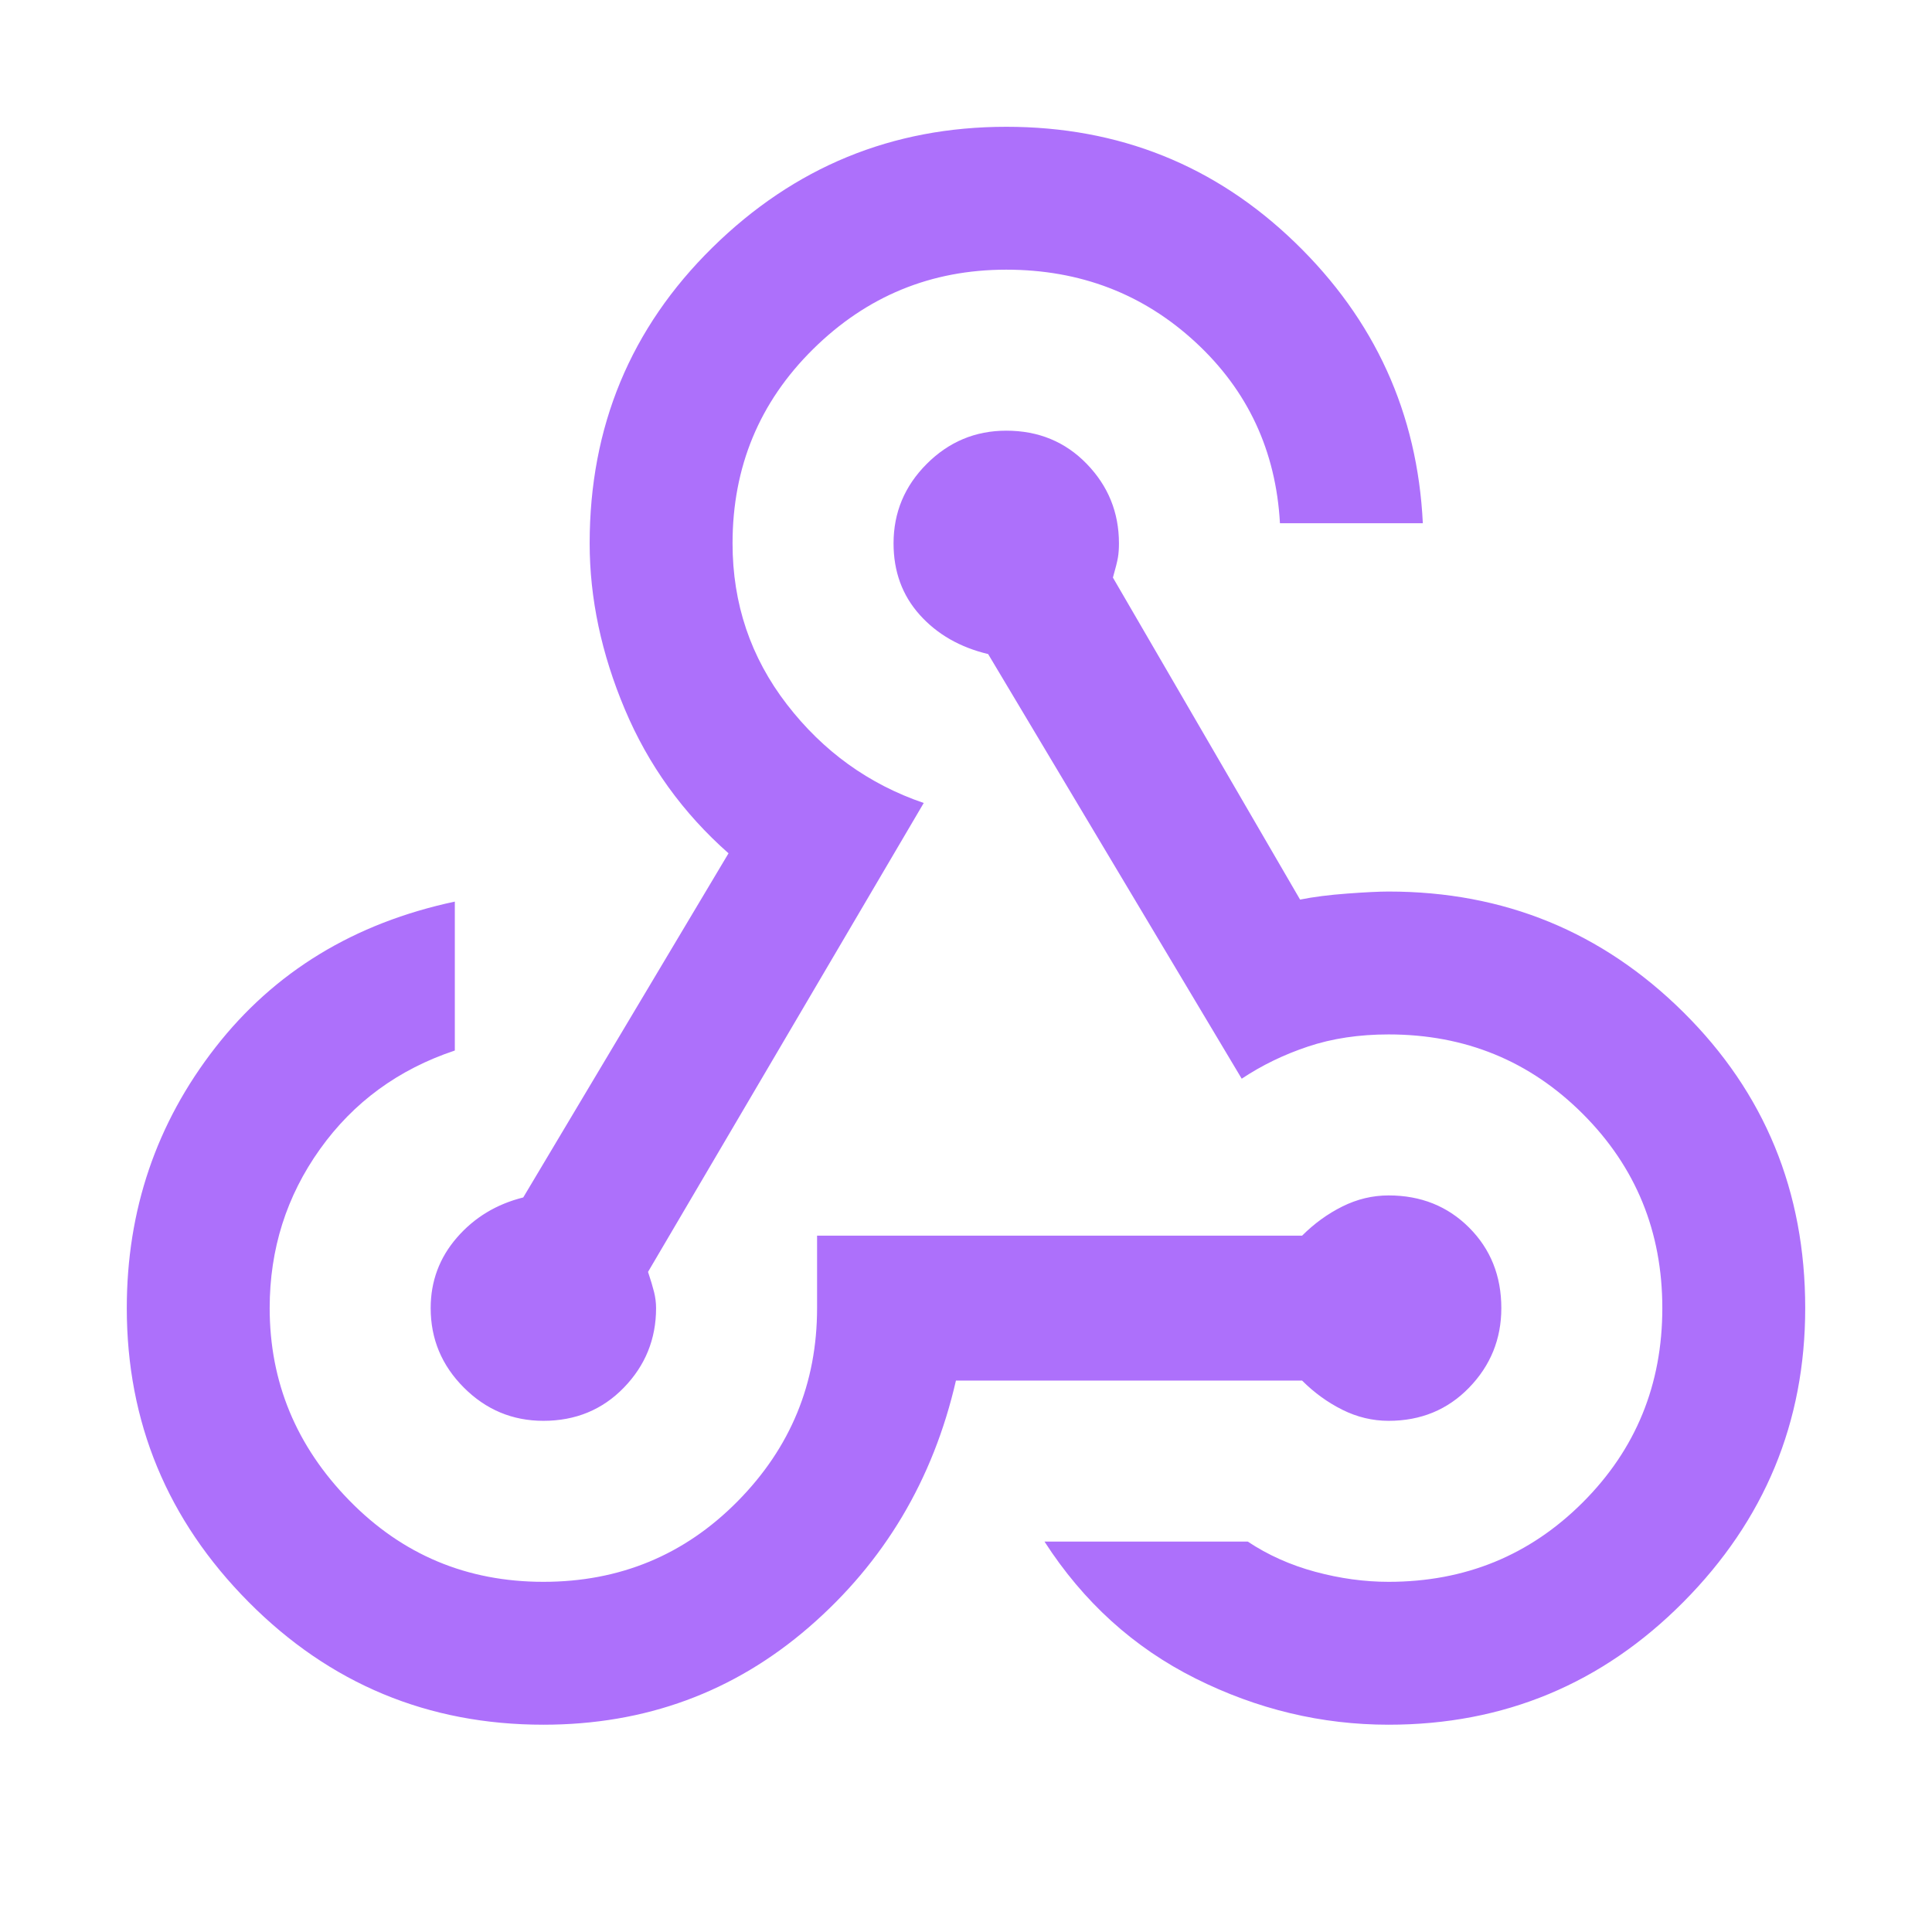 <svg width="48" height="48" viewBox="0 0 48 48" fill="none" xmlns="http://www.w3.org/2000/svg">
<path d="M13.5 42.85C10.633 42.85 8.192 41.833 6.175 39.8C4.158 37.767 3.15 35.333 3.15 32.5C3.15 30.067 3.883 27.908 5.35 26.025C6.817 24.142 8.8 22.933 11.3 22.4V26.1C9.9 26.567 8.783 27.383 7.95 28.55C7.117 29.717 6.7 31.033 6.7 32.5C6.7 34.333 7.358 35.925 8.675 37.275C9.992 38.625 11.6 39.3 13.5 39.3C15.4 39.3 17.008 38.633 18.325 37.3C19.642 35.967 20.3 34.367 20.3 32.5V30.7H32.35C32.65 30.4 32.983 30.158 33.35 29.975C33.717 29.792 34.1 29.7 34.5 29.7C35.3 29.7 35.967 29.967 36.5 30.5C37.033 31.033 37.3 31.7 37.3 32.5C37.3 33.267 37.033 33.925 36.5 34.475C35.967 35.025 35.3 35.3 34.5 35.3C34.1 35.3 33.717 35.208 33.35 35.025C32.983 34.842 32.65 34.6 32.35 34.3H23.75C23.183 36.767 21.967 38.808 20.1 40.425C18.233 42.042 16.033 42.85 13.5 42.85ZM34.5 42.85C32.833 42.85 31.233 42.467 29.7 41.7C28.167 40.933 26.917 39.8 25.95 38.3H31C31.5 38.633 32.058 38.883 32.675 39.05C33.292 39.217 33.9 39.3 34.5 39.3C36.4 39.3 38.008 38.642 39.325 37.325C40.642 36.008 41.3 34.4 41.3 32.5C41.3 30.6 40.642 28.992 39.325 27.675C38.008 26.358 36.4 25.7 34.5 25.7C33.767 25.7 33.1 25.8 32.5 26C31.9 26.2 31.35 26.467 30.85 26.8L24.55 16.25C23.85 16.083 23.283 15.758 22.85 15.275C22.417 14.792 22.2 14.2 22.2 13.5C22.2 12.733 22.475 12.075 23.025 11.525C23.575 10.975 24.233 10.7 25 10.7C25.8 10.7 26.467 10.975 27 11.525C27.533 12.075 27.8 12.733 27.8 13.5C27.8 13.633 27.792 13.75 27.775 13.85C27.758 13.95 27.717 14.117 27.65 14.35L32.3 22.35C32.633 22.283 33.025 22.233 33.475 22.2C33.925 22.167 34.267 22.15 34.5 22.15C37.367 22.15 39.808 23.15 41.825 25.15C43.842 27.15 44.85 29.6 44.85 32.5C44.85 35.333 43.842 37.767 41.825 39.8C39.808 41.833 37.367 42.85 34.5 42.85ZM13.5 35.3C12.733 35.3 12.075 35.025 11.525 34.475C10.975 33.925 10.7 33.267 10.7 32.5C10.7 31.833 10.917 31.25 11.35 30.75C11.783 30.25 12.333 29.917 13 29.75L18.1 21.2C16.967 20.2 16.108 19.008 15.525 17.625C14.942 16.242 14.65 14.867 14.65 13.5C14.65 10.6 15.667 8.15 17.7 6.15C19.733 4.15 22.167 3.15 25 3.15C27.8 3.15 30.192 4.108 32.175 6.025C34.158 7.942 35.217 10.267 35.35 13H31.8C31.7 11.2 31 9.7 29.7 8.5C28.4 7.3 26.833 6.7 25 6.7C23.133 6.7 21.533 7.358 20.2 8.675C18.867 9.992 18.2 11.6 18.2 13.5C18.2 15 18.65 16.333 19.55 17.5C20.45 18.667 21.583 19.483 22.95 19.95L16.1 31.6C16.167 31.8 16.217 31.967 16.25 32.1C16.283 32.233 16.3 32.367 16.3 32.5C16.3 33.267 16.033 33.925 15.5 34.475C14.967 35.025 14.3 35.3 13.5 35.3Z" fill="#AD70FB"/>
</svg>
